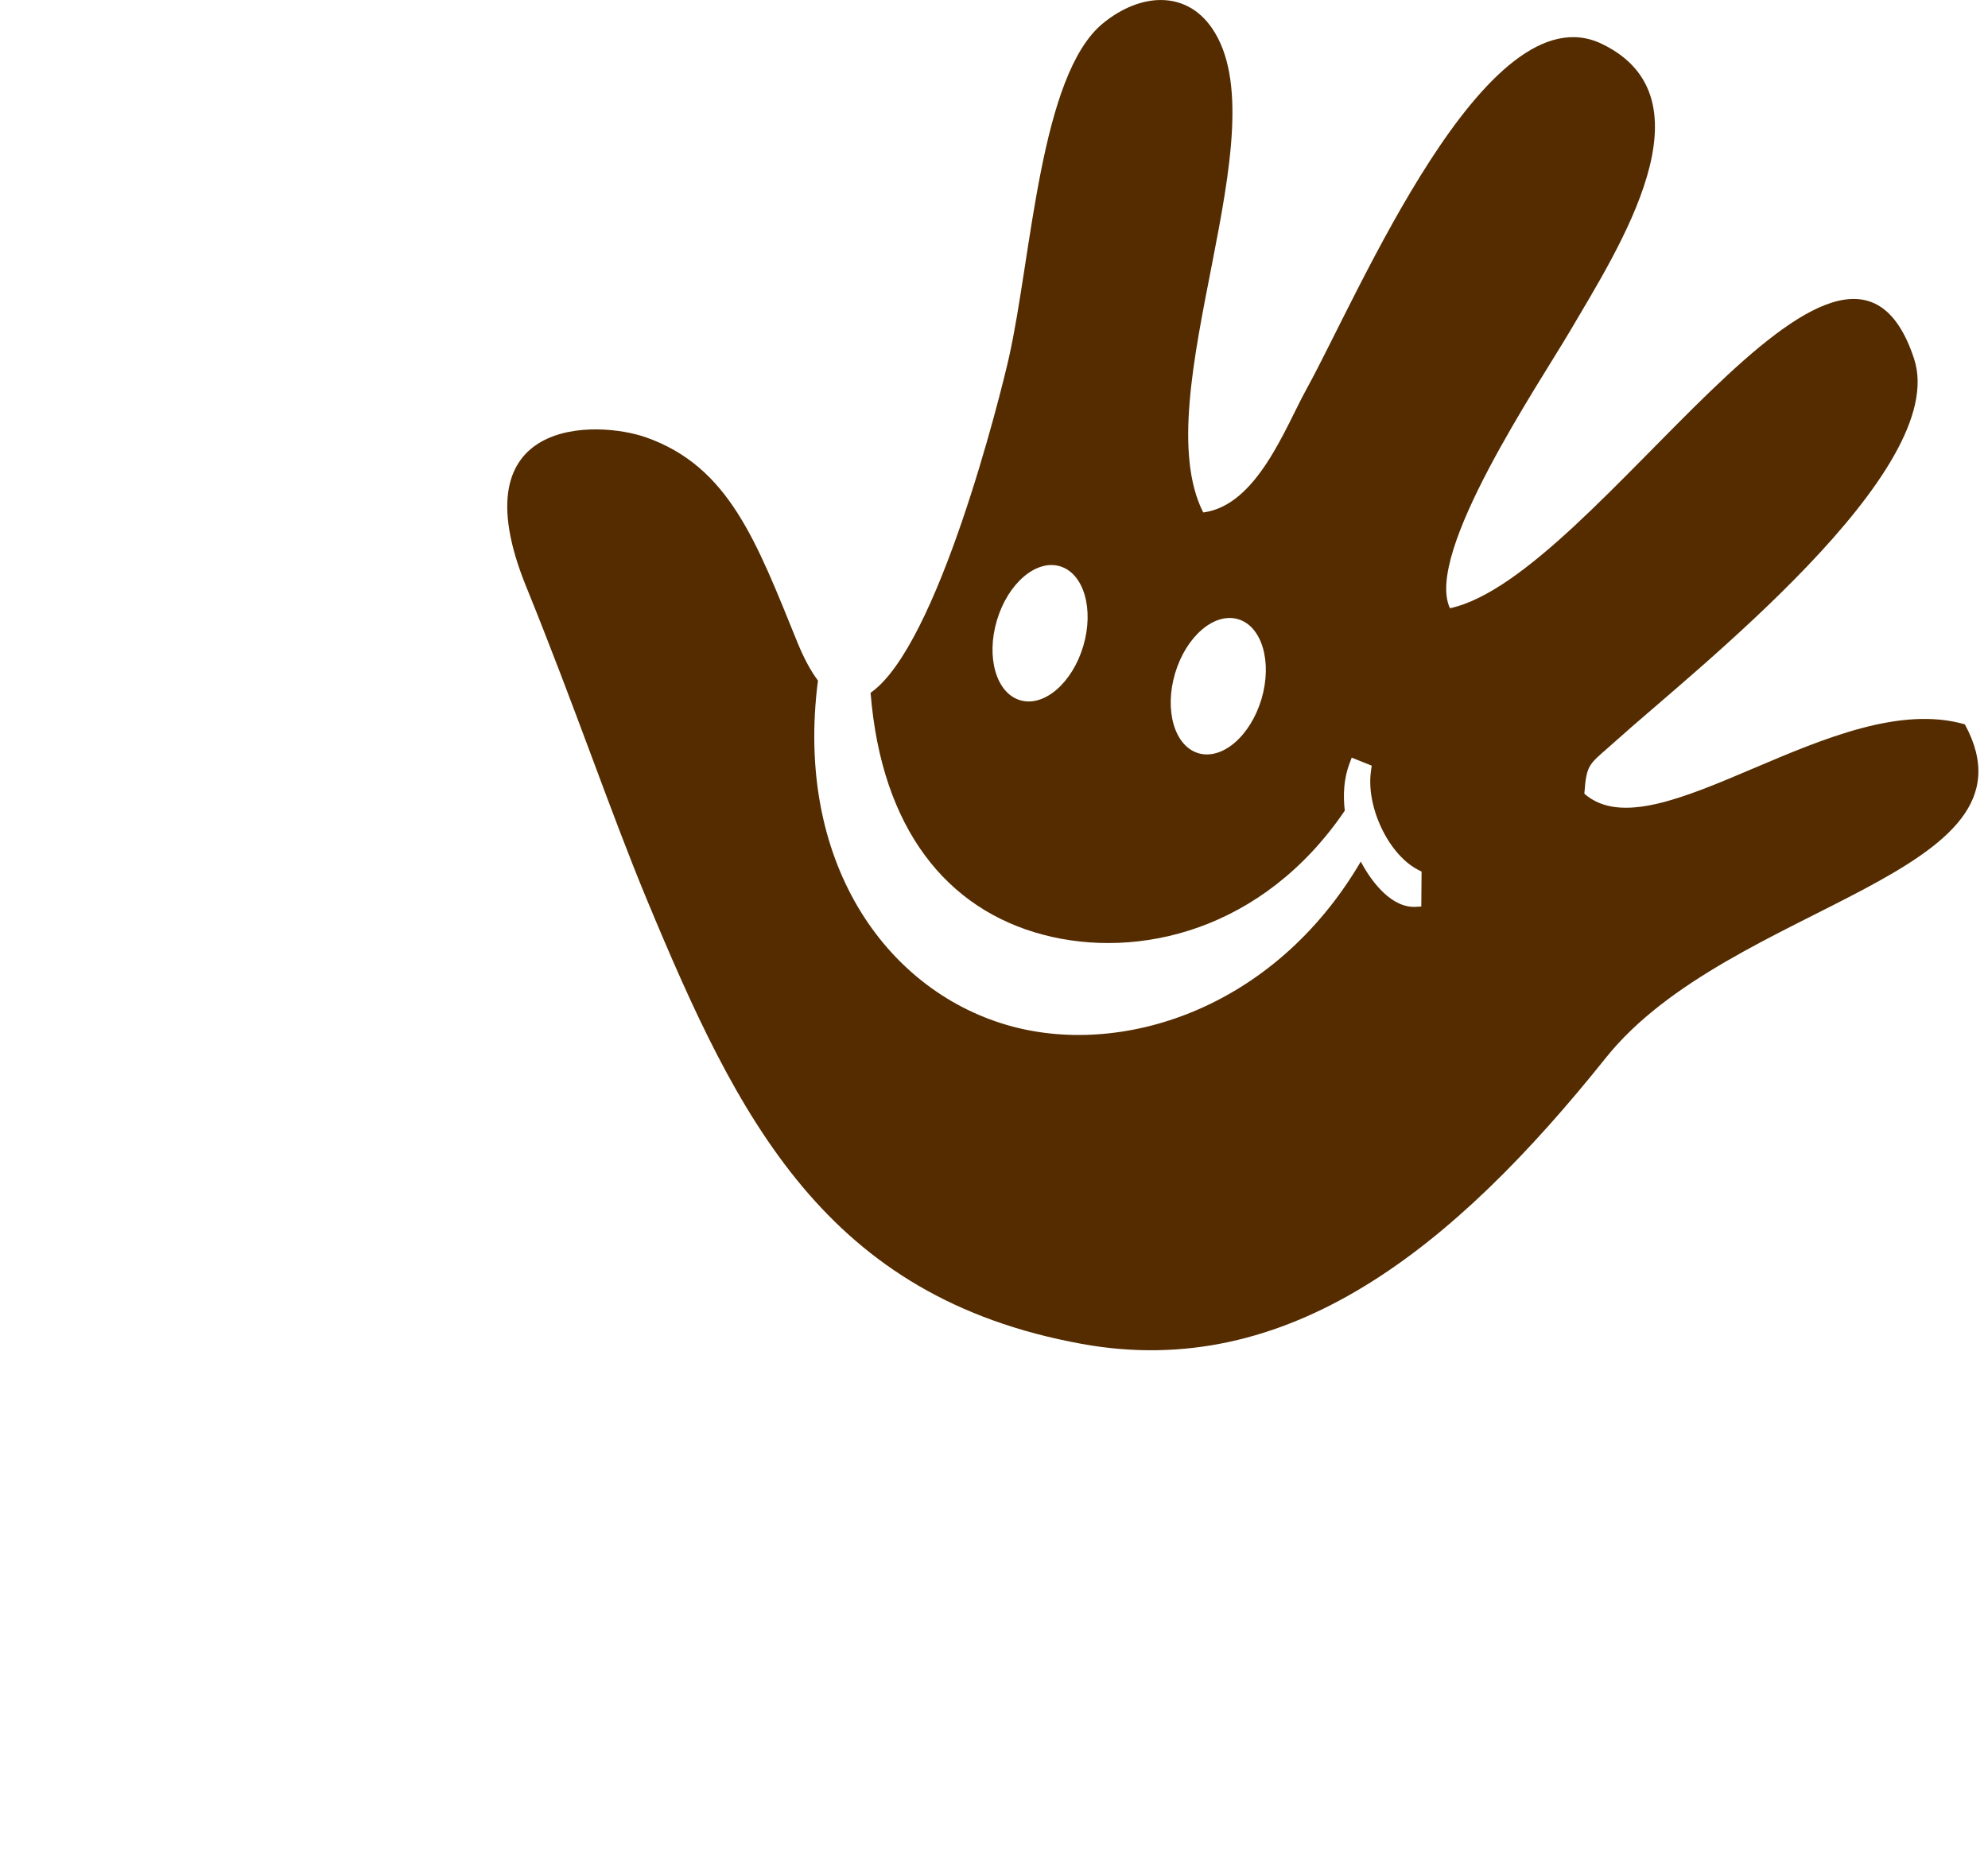<?xml version="1.0" encoding="UTF-8"?>
<svg width="62px" height="58px" viewBox="0 0 62 58" version="1.1" xmlns="http://www.w3.org/2000/svg" xmlns:xlink="http://www.w3.org/1999/xlink">
    <!-- Generator: Sketch 46.2 (44496) - http://www.bohemiancoding.com/sketch -->
    <title>healthAndWellBeingIcon</title>
    <desc>Created with Sketch.</desc>
    <defs>
        <filter x="-2.1%" y="-0.6%" width="263.3%" height="101.2%" filterUnits="objectBoundingBox" id="filter-1">
            <feOffset dx="0" dy="0" in="SourceAlpha" result="shadowOffsetOuter1"></feOffset>
            <feGaussianBlur stdDeviation="10" in="shadowOffsetOuter1" result="shadowBlurOuter1"></feGaussianBlur>
            <feColorMatrix values="0 0 0 0 0   0 0 0 0 0   0 0 0 0 0  0 0 0 0.08 0" type="matrix" in="shadowBlurOuter1" result="shadowMatrixOuter1"></feColorMatrix>
            <feMerge>
                <feMergeNode in="shadowMatrixOuter1"></feMergeNode>
                <feMergeNode in="SourceGraphic"></feMergeNode>
            </feMerge>
        </filter>
    </defs>
    <g id="Page-1" stroke="none" stroke-width="1" fill="none" fill-rule="evenodd">
        <g id="ITCUK-Home-Desktop" transform="translate(-409, -4101)">
            <g id="website" filter="url(#filter-1)" transform="translate(100, 80)">
                <g id="benefits-v2" transform="translate(200, 3821)">
                    <g id="Group-5" transform="translate(0, 138)">
                        <g id="Group-4">
                            <g transform="translate(109, 62)">
                                <path d="M27.974,1.24 C28.877,1.24 29.769,1.285 30.649,1.368 C30.003,2.937 29.654,4.787 29.372,6.564 C28.91,6.536 28.444,6.52 27.974,6.52 C15.44,6.52 5.28,16.68 5.28,29.214 C5.28,41.747 15.44,51.908 27.974,51.908 C36.927,51.908 44.667,46.723 48.36,39.193 C49.77,37.808 51.061,36.299 52.294,34.756 C53.15,33.685 54.409,32.858 55.8,32.104 C54.353,46.196 42.447,57.188 27.974,57.188 C12.524,57.188 0,44.663 0,29.214 C0,13.764 12.524,1.24 27.974,1.24" id="Fill-1" fill="#FFFFFF"></path>
                                <path d="M38.615,19.311 C39.359,19.532 39.684,20.646 39.342,21.801 C38.999,22.954 38.118,23.711 37.374,23.49 C36.63,23.269 36.305,22.154 36.647,21 C36.99,19.846 37.871,19.09 38.615,19.311 M33.057,17.66 C33.801,17.881 34.126,18.996 33.784,20.149 C33.441,21.303 32.56,22.059 31.816,21.838 C31.072,21.618 30.747,20.503 31.09,19.349 C31.432,18.195 32.313,17.439 33.057,17.66 M61.278,22.59 C57.267,21.429 51.631,26.705 49.411,24.753 C49.484,23.774 49.551,23.865 50.398,23.101 C52.791,20.945 60.845,14.681 59.694,11.187 C57.484,4.476 49.833,17.97 45.22,18.969 C44.416,17.261 47.98,12.001 48.982,10.295 C50.493,7.721 53.497,3.069 49.954,1.367 C46.35,-0.365 42.38,9.173 40.747,12.133 C40.08,13.34 39.201,15.765 37.525,15.982 C35.689,12.344 39.993,4.048 37.794,0.872 C36.977,-0.31 35.559,-0.221 34.4,0.726 C32.433,2.333 32.173,7.992 31.471,11.126 C31.199,12.342 29.249,20.151 27.151,21.606 C27.493,25.884 29.556,28.361 32.523,29.148 C35.504,29.939 39.395,29.023 41.94,25.282 C41.881,24.786 41.912,24.271 42.089,23.806 L42.156,23.628 L42.78,23.878 L42.757,24.041 C42.641,24.843 42.97,25.776 43.423,26.397 C43.638,26.692 43.912,26.966 44.228,27.127 L44.335,27.182 L44.326,28.271 L44.153,28.281 C43.426,28.322 42.801,27.556 42.439,26.87 C39.718,31.508 34.921,33.003 31.389,31.962 C27.589,30.842 24.783,26.841 25.51,21.224 C25.291,20.935 25.074,20.538 24.862,20.016 C23.581,16.86 22.729,14.557 20.157,13.643 C18.632,13.101 14.247,12.965 16.406,18.284 C17.966,22.127 19.039,25.324 20.172,28.051 C23.026,34.919 25.747,40.46 33.741,41.912 C40.171,43.081 45.323,38.942 50.082,32.989 C53.959,28.139 63.855,27.328 61.278,22.59" id="Fill-4" fill="#542C00"></path>
                            </g>
                        </g>
                    </g>
                </g>
            </g>
        </g>
    </g>
</svg>